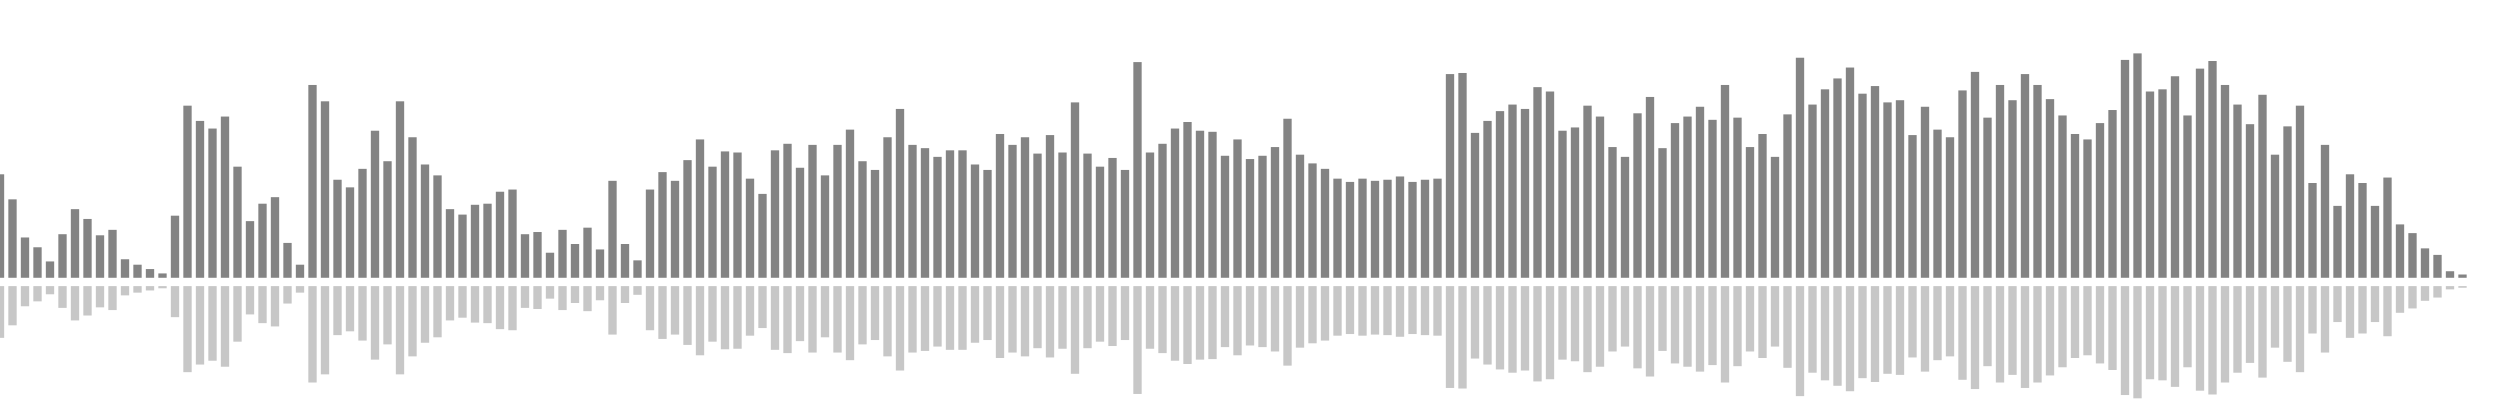<?xml version="1.0" encoding="UTF-8"?>
<svg version="1.1" width="600" height="100" xmlns="http://www.w3.org/2000/svg">
  <line x1="0" y1="66.667" x2="0" y2="41.83" stroke="#848484" stroke-width="2"/>
  <line x1="0" y1="68.667" x2="0" y2="81.085" stroke="#c7c7c7" stroke-width="2"/>
  <line x1="3" y1="66.667" x2="3" y2="47.843" stroke="#848484" stroke-width="2"/>
  <line x1="3" y1="68.667" x2="3" y2="78.078" stroke="#c7c7c7" stroke-width="2"/>
  <line x1="6" y1="66.667" x2="6" y2="56.993" stroke="#848484" stroke-width="2"/>
  <line x1="6" y1="68.667" x2="6" y2="73.503" stroke="#c7c7c7" stroke-width="2"/>
  <line x1="9" y1="66.667" x2="9" y2="59.346" stroke="#848484" stroke-width="2"/>
  <line x1="9" y1="68.667" x2="9" y2="72.327" stroke="#c7c7c7" stroke-width="2"/>
  <line x1="12" y1="66.667" x2="12" y2="62.745" stroke="#848484" stroke-width="2"/>
  <line x1="12" y1="68.667" x2="12" y2="70.627" stroke="#c7c7c7" stroke-width="2"/>
  <line x1="15" y1="66.667" x2="15" y2="56.209" stroke="#848484" stroke-width="2"/>
  <line x1="15" y1="68.667" x2="15" y2="73.895" stroke="#c7c7c7" stroke-width="2"/>
  <line x1="18" y1="66.667" x2="18" y2="50.196" stroke="#848484" stroke-width="2"/>
  <line x1="18" y1="68.667" x2="18" y2="76.902" stroke="#c7c7c7" stroke-width="2"/>
  <line x1="21" y1="66.667" x2="21" y2="52.549" stroke="#848484" stroke-width="2"/>
  <line x1="21" y1="68.667" x2="21" y2="75.725" stroke="#c7c7c7" stroke-width="2"/>
  <line x1="24" y1="66.667" x2="24" y2="56.471" stroke="#848484" stroke-width="2"/>
  <line x1="24" y1="68.667" x2="24" y2="73.765" stroke="#c7c7c7" stroke-width="2"/>
  <line x1="27" y1="66.667" x2="27" y2="55.163" stroke="#848484" stroke-width="2"/>
  <line x1="27" y1="68.667" x2="27" y2="74.418" stroke="#c7c7c7" stroke-width="2"/>
  <line x1="30" y1="66.667" x2="30" y2="62.222" stroke="#848484" stroke-width="2"/>
  <line x1="30" y1="68.667" x2="30" y2="70.889" stroke="#c7c7c7" stroke-width="2"/>
  <line x1="33" y1="66.667" x2="33" y2="63.529" stroke="#848484" stroke-width="2"/>
  <line x1="33" y1="68.667" x2="33" y2="70.235" stroke="#c7c7c7" stroke-width="2"/>
  <line x1="36" y1="66.667" x2="36" y2="64.575" stroke="#848484" stroke-width="2"/>
  <line x1="36" y1="68.667" x2="36" y2="69.712" stroke="#c7c7c7" stroke-width="2"/>
  <line x1="39" y1="66.667" x2="39" y2="65.621" stroke="#848484" stroke-width="2"/>
  <line x1="39" y1="68.667" x2="39" y2="69.19" stroke="#c7c7c7" stroke-width="2"/>
  <line x1="42" y1="66.667" x2="42" y2="51.765" stroke="#848484" stroke-width="2"/>
  <line x1="42" y1="68.667" x2="42" y2="76.118" stroke="#c7c7c7" stroke-width="2"/>
  <line x1="45" y1="66.667" x2="45" y2="25.359" stroke="#848484" stroke-width="2"/>
  <line x1="45" y1="68.667" x2="45" y2="89.32" stroke="#c7c7c7" stroke-width="2"/>
  <line x1="48" y1="66.667" x2="48" y2="29.02" stroke="#848484" stroke-width="2"/>
  <line x1="48" y1="68.667" x2="48" y2="87.49" stroke="#c7c7c7" stroke-width="2"/>
  <line x1="51" y1="66.667" x2="51" y2="30.85" stroke="#848484" stroke-width="2"/>
  <line x1="51" y1="68.667" x2="51" y2="86.575" stroke="#c7c7c7" stroke-width="2"/>
  <line x1="54" y1="66.667" x2="54" y2="27.974" stroke="#848484" stroke-width="2"/>
  <line x1="54" y1="68.667" x2="54" y2="88.013" stroke="#c7c7c7" stroke-width="2"/>
  <line x1="57" y1="66.667" x2="57" y2="40.0" stroke="#848484" stroke-width="2"/>
  <line x1="57" y1="68.667" x2="57" y2="82.0" stroke="#c7c7c7" stroke-width="2"/>
  <line x1="60" y1="66.667" x2="60" y2="53.072" stroke="#848484" stroke-width="2"/>
  <line x1="60" y1="68.667" x2="60" y2="75.464" stroke="#c7c7c7" stroke-width="2"/>
  <line x1="63" y1="66.667" x2="63" y2="48.889" stroke="#848484" stroke-width="2"/>
  <line x1="63" y1="68.667" x2="63" y2="77.556" stroke="#c7c7c7" stroke-width="2"/>
  <line x1="66" y1="66.667" x2="66" y2="47.32" stroke="#848484" stroke-width="2"/>
  <line x1="66" y1="68.667" x2="66" y2="78.34" stroke="#c7c7c7" stroke-width="2"/>
  <line x1="69" y1="66.667" x2="69" y2="58.301" stroke="#848484" stroke-width="2"/>
  <line x1="69" y1="68.667" x2="69" y2="72.85" stroke="#c7c7c7" stroke-width="2"/>
  <line x1="72" y1="66.667" x2="72" y2="63.529" stroke="#848484" stroke-width="2"/>
  <line x1="72" y1="68.667" x2="72" y2="70.235" stroke="#c7c7c7" stroke-width="2"/>
  <line x1="75" y1="66.667" x2="75" y2="20.392" stroke="#848484" stroke-width="2"/>
  <line x1="75" y1="68.667" x2="75" y2="91.804" stroke="#c7c7c7" stroke-width="2"/>
  <line x1="78" y1="66.667" x2="78" y2="24.314" stroke="#848484" stroke-width="2"/>
  <line x1="78" y1="68.667" x2="78" y2="89.843" stroke="#c7c7c7" stroke-width="2"/>
  <line x1="81" y1="66.667" x2="81" y2="43.137" stroke="#848484" stroke-width="2"/>
  <line x1="81" y1="68.667" x2="81" y2="80.431" stroke="#c7c7c7" stroke-width="2"/>
  <line x1="84" y1="66.667" x2="84" y2="44.967" stroke="#848484" stroke-width="2"/>
  <line x1="84" y1="68.667" x2="84" y2="79.516" stroke="#c7c7c7" stroke-width="2"/>
  <line x1="87" y1="66.667" x2="87" y2="40.523" stroke="#848484" stroke-width="2"/>
  <line x1="87" y1="68.667" x2="87" y2="81.739" stroke="#c7c7c7" stroke-width="2"/>
  <line x1="90" y1="66.667" x2="90" y2="31.373" stroke="#848484" stroke-width="2"/>
  <line x1="90" y1="68.667" x2="90" y2="86.314" stroke="#c7c7c7" stroke-width="2"/>
  <line x1="93" y1="66.667" x2="93" y2="38.693" stroke="#848484" stroke-width="2"/>
  <line x1="93" y1="68.667" x2="93" y2="82.654" stroke="#c7c7c7" stroke-width="2"/>
  <line x1="96" y1="66.667" x2="96" y2="24.314" stroke="#848484" stroke-width="2"/>
  <line x1="96" y1="68.667" x2="96" y2="89.843" stroke="#c7c7c7" stroke-width="2"/>
  <line x1="99" y1="66.667" x2="99" y2="32.941" stroke="#848484" stroke-width="2"/>
  <line x1="99" y1="68.667" x2="99" y2="85.529" stroke="#c7c7c7" stroke-width="2"/>
  <line x1="102" y1="66.667" x2="102" y2="39.477" stroke="#848484" stroke-width="2"/>
  <line x1="102" y1="68.667" x2="102" y2="82.261" stroke="#c7c7c7" stroke-width="2"/>
  <line x1="105" y1="66.667" x2="105" y2="42.092" stroke="#848484" stroke-width="2"/>
  <line x1="105" y1="68.667" x2="105" y2="80.954" stroke="#c7c7c7" stroke-width="2"/>
  <line x1="108" y1="66.667" x2="108" y2="50.196" stroke="#848484" stroke-width="2"/>
  <line x1="108" y1="68.667" x2="108" y2="76.902" stroke="#c7c7c7" stroke-width="2"/>
  <line x1="111" y1="66.667" x2="111" y2="51.503" stroke="#848484" stroke-width="2"/>
  <line x1="111" y1="68.667" x2="111" y2="76.248" stroke="#c7c7c7" stroke-width="2"/>
  <line x1="114" y1="66.667" x2="114" y2="49.15" stroke="#848484" stroke-width="2"/>
  <line x1="114" y1="68.667" x2="114" y2="77.425" stroke="#c7c7c7" stroke-width="2"/>
  <line x1="117" y1="66.667" x2="117" y2="48.889" stroke="#848484" stroke-width="2"/>
  <line x1="117" y1="68.667" x2="117" y2="77.556" stroke="#c7c7c7" stroke-width="2"/>
  <line x1="120" y1="66.667" x2="120" y2="46.013" stroke="#848484" stroke-width="2"/>
  <line x1="120" y1="68.667" x2="120" y2="78.993" stroke="#c7c7c7" stroke-width="2"/>
  <line x1="123" y1="66.667" x2="123" y2="45.49" stroke="#848484" stroke-width="2"/>
  <line x1="123" y1="68.667" x2="123" y2="79.255" stroke="#c7c7c7" stroke-width="2"/>
  <line x1="126" y1="66.667" x2="126" y2="56.209" stroke="#848484" stroke-width="2"/>
  <line x1="126" y1="68.667" x2="126" y2="73.895" stroke="#c7c7c7" stroke-width="2"/>
  <line x1="129" y1="66.667" x2="129" y2="55.686" stroke="#848484" stroke-width="2"/>
  <line x1="129" y1="68.667" x2="129" y2="74.157" stroke="#c7c7c7" stroke-width="2"/>
  <line x1="132" y1="66.667" x2="132" y2="60.654" stroke="#848484" stroke-width="2"/>
  <line x1="132" y1="68.667" x2="132" y2="71.673" stroke="#c7c7c7" stroke-width="2"/>
  <line x1="135" y1="66.667" x2="135" y2="55.163" stroke="#848484" stroke-width="2"/>
  <line x1="135" y1="68.667" x2="135" y2="74.418" stroke="#c7c7c7" stroke-width="2"/>
  <line x1="138" y1="66.667" x2="138" y2="58.562" stroke="#848484" stroke-width="2"/>
  <line x1="138" y1="68.667" x2="138" y2="72.719" stroke="#c7c7c7" stroke-width="2"/>
  <line x1="141" y1="66.667" x2="141" y2="54.641" stroke="#848484" stroke-width="2"/>
  <line x1="141" y1="68.667" x2="141" y2="74.68" stroke="#c7c7c7" stroke-width="2"/>
  <line x1="144" y1="66.667" x2="144" y2="59.869" stroke="#848484" stroke-width="2"/>
  <line x1="144" y1="68.667" x2="144" y2="72.065" stroke="#c7c7c7" stroke-width="2"/>
  <line x1="147" y1="66.667" x2="147" y2="43.399" stroke="#848484" stroke-width="2"/>
  <line x1="147" y1="68.667" x2="147" y2="80.301" stroke="#c7c7c7" stroke-width="2"/>
  <line x1="150" y1="66.667" x2="150" y2="58.562" stroke="#848484" stroke-width="2"/>
  <line x1="150" y1="68.667" x2="150" y2="72.719" stroke="#c7c7c7" stroke-width="2"/>
  <line x1="153" y1="66.667" x2="153" y2="62.484" stroke="#848484" stroke-width="2"/>
  <line x1="153" y1="68.667" x2="153" y2="70.758" stroke="#c7c7c7" stroke-width="2"/>
  <line x1="156" y1="66.667" x2="156" y2="45.49" stroke="#848484" stroke-width="2"/>
  <line x1="156" y1="68.667" x2="156" y2="79.255" stroke="#c7c7c7" stroke-width="2"/>
  <line x1="159" y1="66.667" x2="159" y2="41.307" stroke="#848484" stroke-width="2"/>
  <line x1="159" y1="68.667" x2="159" y2="81.346" stroke="#c7c7c7" stroke-width="2"/>
  <line x1="162" y1="66.667" x2="162" y2="43.399" stroke="#848484" stroke-width="2"/>
  <line x1="162" y1="68.667" x2="162" y2="80.301" stroke="#c7c7c7" stroke-width="2"/>
  <line x1="165" y1="66.667" x2="165" y2="38.431" stroke="#848484" stroke-width="2"/>
  <line x1="165" y1="68.667" x2="165" y2="82.784" stroke="#c7c7c7" stroke-width="2"/>
  <line x1="168" y1="66.667" x2="168" y2="33.464" stroke="#848484" stroke-width="2"/>
  <line x1="168" y1="68.667" x2="168" y2="85.268" stroke="#c7c7c7" stroke-width="2"/>
  <line x1="171" y1="66.667" x2="171" y2="40.0" stroke="#848484" stroke-width="2"/>
  <line x1="171" y1="68.667" x2="171" y2="82.0" stroke="#c7c7c7" stroke-width="2"/>
  <line x1="174" y1="66.667" x2="174" y2="36.34" stroke="#848484" stroke-width="2"/>
  <line x1="174" y1="68.667" x2="174" y2="83.83" stroke="#c7c7c7" stroke-width="2"/>
  <line x1="177" y1="66.667" x2="177" y2="36.601" stroke="#848484" stroke-width="2"/>
  <line x1="177" y1="68.667" x2="177" y2="83.699" stroke="#c7c7c7" stroke-width="2"/>
  <line x1="180" y1="66.667" x2="180" y2="42.876" stroke="#848484" stroke-width="2"/>
  <line x1="180" y1="68.667" x2="180" y2="80.562" stroke="#c7c7c7" stroke-width="2"/>
  <line x1="183" y1="66.667" x2="183" y2="46.536" stroke="#848484" stroke-width="2"/>
  <line x1="183" y1="68.667" x2="183" y2="78.732" stroke="#c7c7c7" stroke-width="2"/>
  <line x1="186" y1="66.667" x2="186" y2="36.078" stroke="#848484" stroke-width="2"/>
  <line x1="186" y1="68.667" x2="186" y2="83.961" stroke="#c7c7c7" stroke-width="2"/>
  <line x1="189" y1="66.667" x2="189" y2="34.51" stroke="#848484" stroke-width="2"/>
  <line x1="189" y1="68.667" x2="189" y2="84.745" stroke="#c7c7c7" stroke-width="2"/>
  <line x1="192" y1="66.667" x2="192" y2="40.261" stroke="#848484" stroke-width="2"/>
  <line x1="192" y1="68.667" x2="192" y2="81.869" stroke="#c7c7c7" stroke-width="2"/>
  <line x1="195" y1="66.667" x2="195" y2="34.771" stroke="#848484" stroke-width="2"/>
  <line x1="195" y1="68.667" x2="195" y2="84.614" stroke="#c7c7c7" stroke-width="2"/>
  <line x1="198" y1="66.667" x2="198" y2="42.092" stroke="#848484" stroke-width="2"/>
  <line x1="198" y1="68.667" x2="198" y2="80.954" stroke="#c7c7c7" stroke-width="2"/>
  <line x1="201" y1="66.667" x2="201" y2="34.771" stroke="#848484" stroke-width="2"/>
  <line x1="201" y1="68.667" x2="201" y2="84.614" stroke="#c7c7c7" stroke-width="2"/>
  <line x1="204" y1="66.667" x2="204" y2="31.111" stroke="#848484" stroke-width="2"/>
  <line x1="204" y1="68.667" x2="204" y2="86.444" stroke="#c7c7c7" stroke-width="2"/>
  <line x1="207" y1="66.667" x2="207" y2="38.693" stroke="#848484" stroke-width="2"/>
  <line x1="207" y1="68.667" x2="207" y2="82.654" stroke="#c7c7c7" stroke-width="2"/>
  <line x1="210" y1="66.667" x2="210" y2="40.784" stroke="#848484" stroke-width="2"/>
  <line x1="210" y1="68.667" x2="210" y2="81.608" stroke="#c7c7c7" stroke-width="2"/>
  <line x1="213" y1="66.667" x2="213" y2="32.941" stroke="#848484" stroke-width="2"/>
  <line x1="213" y1="68.667" x2="213" y2="85.529" stroke="#c7c7c7" stroke-width="2"/>
  <line x1="216" y1="66.667" x2="216" y2="26.144" stroke="#848484" stroke-width="2"/>
  <line x1="216" y1="68.667" x2="216" y2="88.928" stroke="#c7c7c7" stroke-width="2"/>
  <line x1="219" y1="66.667" x2="219" y2="34.771" stroke="#848484" stroke-width="2"/>
  <line x1="219" y1="68.667" x2="219" y2="84.614" stroke="#c7c7c7" stroke-width="2"/>
  <line x1="222" y1="66.667" x2="222" y2="35.556" stroke="#848484" stroke-width="2"/>
  <line x1="222" y1="68.667" x2="222" y2="84.222" stroke="#c7c7c7" stroke-width="2"/>
  <line x1="225" y1="66.667" x2="225" y2="37.647" stroke="#848484" stroke-width="2"/>
  <line x1="225" y1="68.667" x2="225" y2="83.176" stroke="#c7c7c7" stroke-width="2"/>
  <line x1="228" y1="66.667" x2="228" y2="36.078" stroke="#848484" stroke-width="2"/>
  <line x1="228" y1="68.667" x2="228" y2="83.961" stroke="#c7c7c7" stroke-width="2"/>
  <line x1="231" y1="66.667" x2="231" y2="36.078" stroke="#848484" stroke-width="2"/>
  <line x1="231" y1="68.667" x2="231" y2="83.961" stroke="#c7c7c7" stroke-width="2"/>
  <line x1="234" y1="66.667" x2="234" y2="39.477" stroke="#848484" stroke-width="2"/>
  <line x1="234" y1="68.667" x2="234" y2="82.261" stroke="#c7c7c7" stroke-width="2"/>
  <line x1="237" y1="66.667" x2="237" y2="40.784" stroke="#848484" stroke-width="2"/>
  <line x1="237" y1="68.667" x2="237" y2="81.608" stroke="#c7c7c7" stroke-width="2"/>
  <line x1="240" y1="66.667" x2="240" y2="32.157" stroke="#848484" stroke-width="2"/>
  <line x1="240" y1="68.667" x2="240" y2="85.922" stroke="#c7c7c7" stroke-width="2"/>
  <line x1="243" y1="66.667" x2="243" y2="34.771" stroke="#848484" stroke-width="2"/>
  <line x1="243" y1="68.667" x2="243" y2="84.614" stroke="#c7c7c7" stroke-width="2"/>
  <line x1="246" y1="66.667" x2="246" y2="32.941" stroke="#848484" stroke-width="2"/>
  <line x1="246" y1="68.667" x2="246" y2="85.529" stroke="#c7c7c7" stroke-width="2"/>
  <line x1="249" y1="66.667" x2="249" y2="36.863" stroke="#848484" stroke-width="2"/>
  <line x1="249" y1="68.667" x2="249" y2="83.569" stroke="#c7c7c7" stroke-width="2"/>
  <line x1="252" y1="66.667" x2="252" y2="32.418" stroke="#848484" stroke-width="2"/>
  <line x1="252" y1="68.667" x2="252" y2="85.791" stroke="#c7c7c7" stroke-width="2"/>
  <line x1="255" y1="66.667" x2="255" y2="36.601" stroke="#848484" stroke-width="2"/>
  <line x1="255" y1="68.667" x2="255" y2="83.699" stroke="#c7c7c7" stroke-width="2"/>
  <line x1="258" y1="66.667" x2="258" y2="24.575" stroke="#848484" stroke-width="2"/>
  <line x1="258" y1="68.667" x2="258" y2="89.712" stroke="#c7c7c7" stroke-width="2"/>
  <line x1="261" y1="66.667" x2="261" y2="36.863" stroke="#848484" stroke-width="2"/>
  <line x1="261" y1="68.667" x2="261" y2="83.569" stroke="#c7c7c7" stroke-width="2"/>
  <line x1="264" y1="66.667" x2="264" y2="40.0" stroke="#848484" stroke-width="2"/>
  <line x1="264" y1="68.667" x2="264" y2="82.0" stroke="#c7c7c7" stroke-width="2"/>
  <line x1="267" y1="66.667" x2="267" y2="37.908" stroke="#848484" stroke-width="2"/>
  <line x1="267" y1="68.667" x2="267" y2="83.046" stroke="#c7c7c7" stroke-width="2"/>
  <line x1="270" y1="66.667" x2="270" y2="40.784" stroke="#848484" stroke-width="2"/>
  <line x1="270" y1="68.667" x2="270" y2="81.608" stroke="#c7c7c7" stroke-width="2"/>
  <line x1="273" y1="66.667" x2="273" y2="14.902" stroke="#848484" stroke-width="2"/>
  <line x1="273" y1="68.667" x2="273" y2="94.549" stroke="#c7c7c7" stroke-width="2"/>
  <line x1="276" y1="66.667" x2="276" y2="36.601" stroke="#848484" stroke-width="2"/>
  <line x1="276" y1="68.667" x2="276" y2="83.699" stroke="#c7c7c7" stroke-width="2"/>
  <line x1="279" y1="66.667" x2="279" y2="34.51" stroke="#848484" stroke-width="2"/>
  <line x1="279" y1="68.667" x2="279" y2="84.745" stroke="#c7c7c7" stroke-width="2"/>
  <line x1="282" y1="66.667" x2="282" y2="30.85" stroke="#848484" stroke-width="2"/>
  <line x1="282" y1="68.667" x2="282" y2="86.575" stroke="#c7c7c7" stroke-width="2"/>
  <line x1="285" y1="66.667" x2="285" y2="29.281" stroke="#848484" stroke-width="2"/>
  <line x1="285" y1="68.667" x2="285" y2="87.359" stroke="#c7c7c7" stroke-width="2"/>
  <line x1="288" y1="66.667" x2="288" y2="31.373" stroke="#848484" stroke-width="2"/>
  <line x1="288" y1="68.667" x2="288" y2="86.314" stroke="#c7c7c7" stroke-width="2"/>
  <line x1="291" y1="66.667" x2="291" y2="31.634" stroke="#848484" stroke-width="2"/>
  <line x1="291" y1="68.667" x2="291" y2="86.183" stroke="#c7c7c7" stroke-width="2"/>
  <line x1="294" y1="66.667" x2="294" y2="37.386" stroke="#848484" stroke-width="2"/>
  <line x1="294" y1="68.667" x2="294" y2="83.307" stroke="#c7c7c7" stroke-width="2"/>
  <line x1="297" y1="66.667" x2="297" y2="33.464" stroke="#848484" stroke-width="2"/>
  <line x1="297" y1="68.667" x2="297" y2="85.268" stroke="#c7c7c7" stroke-width="2"/>
  <line x1="300" y1="66.667" x2="300" y2="38.17" stroke="#848484" stroke-width="2"/>
  <line x1="300" y1="68.667" x2="300" y2="82.915" stroke="#c7c7c7" stroke-width="2"/>
  <line x1="303" y1="66.667" x2="303" y2="37.386" stroke="#848484" stroke-width="2"/>
  <line x1="303" y1="68.667" x2="303" y2="83.307" stroke="#c7c7c7" stroke-width="2"/>
  <line x1="306" y1="66.667" x2="306" y2="35.294" stroke="#848484" stroke-width="2"/>
  <line x1="306" y1="68.667" x2="306" y2="84.353" stroke="#c7c7c7" stroke-width="2"/>
  <line x1="309" y1="66.667" x2="309" y2="28.497" stroke="#848484" stroke-width="2"/>
  <line x1="309" y1="68.667" x2="309" y2="87.752" stroke="#c7c7c7" stroke-width="2"/>
  <line x1="312" y1="66.667" x2="312" y2="37.124" stroke="#848484" stroke-width="2"/>
  <line x1="312" y1="68.667" x2="312" y2="83.438" stroke="#c7c7c7" stroke-width="2"/>
  <line x1="315" y1="66.667" x2="315" y2="39.216" stroke="#848484" stroke-width="2"/>
  <line x1="315" y1="68.667" x2="315" y2="82.392" stroke="#c7c7c7" stroke-width="2"/>
  <line x1="318" y1="66.667" x2="318" y2="40.523" stroke="#848484" stroke-width="2"/>
  <line x1="318" y1="68.667" x2="318" y2="81.739" stroke="#c7c7c7" stroke-width="2"/>
  <line x1="321" y1="66.667" x2="321" y2="42.876" stroke="#848484" stroke-width="2"/>
  <line x1="321" y1="68.667" x2="321" y2="80.562" stroke="#c7c7c7" stroke-width="2"/>
  <line x1="324" y1="66.667" x2="324" y2="43.66" stroke="#848484" stroke-width="2"/>
  <line x1="324" y1="68.667" x2="324" y2="80.17" stroke="#c7c7c7" stroke-width="2"/>
  <line x1="327" y1="66.667" x2="327" y2="42.876" stroke="#848484" stroke-width="2"/>
  <line x1="327" y1="68.667" x2="327" y2="80.562" stroke="#c7c7c7" stroke-width="2"/>
  <line x1="330" y1="66.667" x2="330" y2="43.399" stroke="#848484" stroke-width="2"/>
  <line x1="330" y1="68.667" x2="330" y2="80.301" stroke="#c7c7c7" stroke-width="2"/>
  <line x1="333" y1="66.667" x2="333" y2="43.137" stroke="#848484" stroke-width="2"/>
  <line x1="333" y1="68.667" x2="333" y2="80.431" stroke="#c7c7c7" stroke-width="2"/>
  <line x1="336" y1="66.667" x2="336" y2="42.353" stroke="#848484" stroke-width="2"/>
  <line x1="336" y1="68.667" x2="336" y2="80.824" stroke="#c7c7c7" stroke-width="2"/>
  <line x1="339" y1="66.667" x2="339" y2="43.66" stroke="#848484" stroke-width="2"/>
  <line x1="339" y1="68.667" x2="339" y2="80.17" stroke="#c7c7c7" stroke-width="2"/>
  <line x1="342" y1="66.667" x2="342" y2="43.137" stroke="#848484" stroke-width="2"/>
  <line x1="342" y1="68.667" x2="342" y2="80.431" stroke="#c7c7c7" stroke-width="2"/>
  <line x1="345" y1="66.667" x2="345" y2="42.876" stroke="#848484" stroke-width="2"/>
  <line x1="345" y1="68.667" x2="345" y2="80.562" stroke="#c7c7c7" stroke-width="2"/>
  <line x1="348" y1="66.667" x2="348" y2="17.778" stroke="#848484" stroke-width="2"/>
  <line x1="348" y1="68.667" x2="348" y2="93.111" stroke="#c7c7c7" stroke-width="2"/>
  <line x1="351" y1="66.667" x2="351" y2="17.516" stroke="#848484" stroke-width="2"/>
  <line x1="351" y1="68.667" x2="351" y2="93.242" stroke="#c7c7c7" stroke-width="2"/>
  <line x1="354" y1="66.667" x2="354" y2="31.895" stroke="#848484" stroke-width="2"/>
  <line x1="354" y1="68.667" x2="354" y2="86.052" stroke="#c7c7c7" stroke-width="2"/>
  <line x1="357" y1="66.667" x2="357" y2="29.02" stroke="#848484" stroke-width="2"/>
  <line x1="357" y1="68.667" x2="357" y2="87.49" stroke="#c7c7c7" stroke-width="2"/>
  <line x1="360" y1="66.667" x2="360" y2="26.667" stroke="#848484" stroke-width="2"/>
  <line x1="360" y1="68.667" x2="360" y2="88.667" stroke="#c7c7c7" stroke-width="2"/>
  <line x1="363" y1="66.667" x2="363" y2="25.098" stroke="#848484" stroke-width="2"/>
  <line x1="363" y1="68.667" x2="363" y2="89.451" stroke="#c7c7c7" stroke-width="2"/>
  <line x1="366" y1="66.667" x2="366" y2="26.144" stroke="#848484" stroke-width="2"/>
  <line x1="366" y1="68.667" x2="366" y2="88.928" stroke="#c7c7c7" stroke-width="2"/>
  <line x1="369" y1="66.667" x2="369" y2="20.915" stroke="#848484" stroke-width="2"/>
  <line x1="369" y1="68.667" x2="369" y2="91.542" stroke="#c7c7c7" stroke-width="2"/>
  <line x1="372" y1="66.667" x2="372" y2="21.961" stroke="#848484" stroke-width="2"/>
  <line x1="372" y1="68.667" x2="372" y2="91.02" stroke="#c7c7c7" stroke-width="2"/>
  <line x1="375" y1="66.667" x2="375" y2="31.373" stroke="#848484" stroke-width="2"/>
  <line x1="375" y1="68.667" x2="375" y2="86.314" stroke="#c7c7c7" stroke-width="2"/>
  <line x1="378" y1="66.667" x2="378" y2="30.588" stroke="#848484" stroke-width="2"/>
  <line x1="378" y1="68.667" x2="378" y2="86.706" stroke="#c7c7c7" stroke-width="2"/>
  <line x1="381" y1="66.667" x2="381" y2="25.359" stroke="#848484" stroke-width="2"/>
  <line x1="381" y1="68.667" x2="381" y2="89.32" stroke="#c7c7c7" stroke-width="2"/>
  <line x1="384" y1="66.667" x2="384" y2="27.974" stroke="#848484" stroke-width="2"/>
  <line x1="384" y1="68.667" x2="384" y2="88.013" stroke="#c7c7c7" stroke-width="2"/>
  <line x1="387" y1="66.667" x2="387" y2="35.294" stroke="#848484" stroke-width="2"/>
  <line x1="387" y1="68.667" x2="387" y2="84.353" stroke="#c7c7c7" stroke-width="2"/>
  <line x1="390" y1="66.667" x2="390" y2="37.647" stroke="#848484" stroke-width="2"/>
  <line x1="390" y1="68.667" x2="390" y2="83.176" stroke="#c7c7c7" stroke-width="2"/>
  <line x1="393" y1="66.667" x2="393" y2="27.19" stroke="#848484" stroke-width="2"/>
  <line x1="393" y1="68.667" x2="393" y2="88.405" stroke="#c7c7c7" stroke-width="2"/>
  <line x1="396" y1="66.667" x2="396" y2="23.268" stroke="#848484" stroke-width="2"/>
  <line x1="396" y1="68.667" x2="396" y2="90.366" stroke="#c7c7c7" stroke-width="2"/>
  <line x1="399" y1="66.667" x2="399" y2="35.556" stroke="#848484" stroke-width="2"/>
  <line x1="399" y1="68.667" x2="399" y2="84.222" stroke="#c7c7c7" stroke-width="2"/>
  <line x1="402" y1="66.667" x2="402" y2="29.542" stroke="#848484" stroke-width="2"/>
  <line x1="402" y1="68.667" x2="402" y2="87.229" stroke="#c7c7c7" stroke-width="2"/>
  <line x1="405" y1="66.667" x2="405" y2="27.974" stroke="#848484" stroke-width="2"/>
  <line x1="405" y1="68.667" x2="405" y2="88.013" stroke="#c7c7c7" stroke-width="2"/>
  <line x1="408" y1="66.667" x2="408" y2="25.621" stroke="#848484" stroke-width="2"/>
  <line x1="408" y1="68.667" x2="408" y2="89.19" stroke="#c7c7c7" stroke-width="2"/>
  <line x1="411" y1="66.667" x2="411" y2="28.758" stroke="#848484" stroke-width="2"/>
  <line x1="411" y1="68.667" x2="411" y2="87.621" stroke="#c7c7c7" stroke-width="2"/>
  <line x1="414" y1="66.667" x2="414" y2="20.392" stroke="#848484" stroke-width="2"/>
  <line x1="414" y1="68.667" x2="414" y2="91.804" stroke="#c7c7c7" stroke-width="2"/>
  <line x1="417" y1="66.667" x2="417" y2="28.235" stroke="#848484" stroke-width="2"/>
  <line x1="417" y1="68.667" x2="417" y2="87.882" stroke="#c7c7c7" stroke-width="2"/>
  <line x1="420" y1="66.667" x2="420" y2="35.294" stroke="#848484" stroke-width="2"/>
  <line x1="420" y1="68.667" x2="420" y2="84.353" stroke="#c7c7c7" stroke-width="2"/>
  <line x1="423" y1="66.667" x2="423" y2="32.157" stroke="#848484" stroke-width="2"/>
  <line x1="423" y1="68.667" x2="423" y2="85.922" stroke="#c7c7c7" stroke-width="2"/>
  <line x1="426" y1="66.667" x2="426" y2="37.647" stroke="#848484" stroke-width="2"/>
  <line x1="426" y1="68.667" x2="426" y2="83.176" stroke="#c7c7c7" stroke-width="2"/>
  <line x1="429" y1="66.667" x2="429" y2="27.451" stroke="#848484" stroke-width="2"/>
  <line x1="429" y1="68.667" x2="429" y2="88.275" stroke="#c7c7c7" stroke-width="2"/>
  <line x1="432" y1="66.667" x2="432" y2="13.856" stroke="#848484" stroke-width="2"/>
  <line x1="432" y1="68.667" x2="432" y2="95.072" stroke="#c7c7c7" stroke-width="2"/>
  <line x1="435" y1="66.667" x2="435" y2="25.098" stroke="#848484" stroke-width="2"/>
  <line x1="435" y1="68.667" x2="435" y2="89.451" stroke="#c7c7c7" stroke-width="2"/>
  <line x1="438" y1="66.667" x2="438" y2="21.438" stroke="#848484" stroke-width="2"/>
  <line x1="438" y1="68.667" x2="438" y2="91.281" stroke="#c7c7c7" stroke-width="2"/>
  <line x1="441" y1="66.667" x2="441" y2="18.824" stroke="#848484" stroke-width="2"/>
  <line x1="441" y1="68.667" x2="441" y2="92.588" stroke="#c7c7c7" stroke-width="2"/>
  <line x1="444" y1="66.667" x2="444" y2="16.209" stroke="#848484" stroke-width="2"/>
  <line x1="444" y1="68.667" x2="444" y2="93.895" stroke="#c7c7c7" stroke-width="2"/>
  <line x1="447" y1="66.667" x2="447" y2="22.484" stroke="#848484" stroke-width="2"/>
  <line x1="447" y1="68.667" x2="447" y2="90.758" stroke="#c7c7c7" stroke-width="2"/>
  <line x1="450" y1="66.667" x2="450" y2="20.654" stroke="#848484" stroke-width="2"/>
  <line x1="450" y1="68.667" x2="450" y2="91.673" stroke="#c7c7c7" stroke-width="2"/>
  <line x1="453" y1="66.667" x2="453" y2="24.575" stroke="#848484" stroke-width="2"/>
  <line x1="453" y1="68.667" x2="453" y2="89.712" stroke="#c7c7c7" stroke-width="2"/>
  <line x1="456" y1="66.667" x2="456" y2="24.052" stroke="#848484" stroke-width="2"/>
  <line x1="456" y1="68.667" x2="456" y2="89.974" stroke="#c7c7c7" stroke-width="2"/>
  <line x1="459" y1="66.667" x2="459" y2="32.418" stroke="#848484" stroke-width="2"/>
  <line x1="459" y1="68.667" x2="459" y2="85.791" stroke="#c7c7c7" stroke-width="2"/>
  <line x1="462" y1="66.667" x2="462" y2="25.621" stroke="#848484" stroke-width="2"/>
  <line x1="462" y1="68.667" x2="462" y2="89.19" stroke="#c7c7c7" stroke-width="2"/>
  <line x1="465" y1="66.667" x2="465" y2="31.111" stroke="#848484" stroke-width="2"/>
  <line x1="465" y1="68.667" x2="465" y2="86.444" stroke="#c7c7c7" stroke-width="2"/>
  <line x1="468" y1="66.667" x2="468" y2="32.941" stroke="#848484" stroke-width="2"/>
  <line x1="468" y1="68.667" x2="468" y2="85.529" stroke="#c7c7c7" stroke-width="2"/>
  <line x1="471" y1="66.667" x2="471" y2="21.699" stroke="#848484" stroke-width="2"/>
  <line x1="471" y1="68.667" x2="471" y2="91.15" stroke="#c7c7c7" stroke-width="2"/>
  <line x1="474" y1="66.667" x2="474" y2="17.255" stroke="#848484" stroke-width="2"/>
  <line x1="474" y1="68.667" x2="474" y2="93.373" stroke="#c7c7c7" stroke-width="2"/>
  <line x1="477" y1="66.667" x2="477" y2="28.235" stroke="#848484" stroke-width="2"/>
  <line x1="477" y1="68.667" x2="477" y2="87.882" stroke="#c7c7c7" stroke-width="2"/>
  <line x1="480" y1="66.667" x2="480" y2="20.392" stroke="#848484" stroke-width="2"/>
  <line x1="480" y1="68.667" x2="480" y2="91.804" stroke="#c7c7c7" stroke-width="2"/>
  <line x1="483" y1="66.667" x2="483" y2="24.052" stroke="#848484" stroke-width="2"/>
  <line x1="483" y1="68.667" x2="483" y2="89.974" stroke="#c7c7c7" stroke-width="2"/>
  <line x1="486" y1="66.667" x2="486" y2="17.778" stroke="#848484" stroke-width="2"/>
  <line x1="486" y1="68.667" x2="486" y2="93.111" stroke="#c7c7c7" stroke-width="2"/>
  <line x1="489" y1="66.667" x2="489" y2="20.392" stroke="#848484" stroke-width="2"/>
  <line x1="489" y1="68.667" x2="489" y2="91.804" stroke="#c7c7c7" stroke-width="2"/>
  <line x1="492" y1="66.667" x2="492" y2="23.791" stroke="#848484" stroke-width="2"/>
  <line x1="492" y1="68.667" x2="492" y2="90.105" stroke="#c7c7c7" stroke-width="2"/>
  <line x1="495" y1="66.667" x2="495" y2="27.712" stroke="#848484" stroke-width="2"/>
  <line x1="495" y1="68.667" x2="495" y2="88.144" stroke="#c7c7c7" stroke-width="2"/>
  <line x1="498" y1="66.667" x2="498" y2="32.157" stroke="#848484" stroke-width="2"/>
  <line x1="498" y1="68.667" x2="498" y2="85.922" stroke="#c7c7c7" stroke-width="2"/>
  <line x1="501" y1="66.667" x2="501" y2="33.464" stroke="#848484" stroke-width="2"/>
  <line x1="501" y1="68.667" x2="501" y2="85.268" stroke="#c7c7c7" stroke-width="2"/>
  <line x1="504" y1="66.667" x2="504" y2="29.542" stroke="#848484" stroke-width="2"/>
  <line x1="504" y1="68.667" x2="504" y2="87.229" stroke="#c7c7c7" stroke-width="2"/>
  <line x1="507" y1="66.667" x2="507" y2="26.405" stroke="#848484" stroke-width="2"/>
  <line x1="507" y1="68.667" x2="507" y2="88.797" stroke="#c7c7c7" stroke-width="2"/>
  <line x1="510" y1="66.667" x2="510" y2="14.379" stroke="#848484" stroke-width="2"/>
  <line x1="510" y1="68.667" x2="510" y2="94.81" stroke="#c7c7c7" stroke-width="2"/>
  <line x1="513" y1="66.667" x2="513" y2="12.81" stroke="#848484" stroke-width="2"/>
  <line x1="513" y1="68.667" x2="513" y2="95.595" stroke="#c7c7c7" stroke-width="2"/>
  <line x1="516" y1="66.667" x2="516" y2="21.961" stroke="#848484" stroke-width="2"/>
  <line x1="516" y1="68.667" x2="516" y2="91.02" stroke="#c7c7c7" stroke-width="2"/>
  <line x1="519" y1="66.667" x2="519" y2="21.438" stroke="#848484" stroke-width="2"/>
  <line x1="519" y1="68.667" x2="519" y2="91.281" stroke="#c7c7c7" stroke-width="2"/>
  <line x1="522" y1="66.667" x2="522" y2="18.301" stroke="#848484" stroke-width="2"/>
  <line x1="522" y1="68.667" x2="522" y2="92.85" stroke="#c7c7c7" stroke-width="2"/>
  <line x1="525" y1="66.667" x2="525" y2="27.712" stroke="#848484" stroke-width="2"/>
  <line x1="525" y1="68.667" x2="525" y2="88.144" stroke="#c7c7c7" stroke-width="2"/>
  <line x1="528" y1="66.667" x2="528" y2="16.471" stroke="#848484" stroke-width="2"/>
  <line x1="528" y1="68.667" x2="528" y2="93.765" stroke="#c7c7c7" stroke-width="2"/>
  <line x1="531" y1="66.667" x2="531" y2="14.641" stroke="#848484" stroke-width="2"/>
  <line x1="531" y1="68.667" x2="531" y2="94.68" stroke="#c7c7c7" stroke-width="2"/>
  <line x1="534" y1="66.667" x2="534" y2="20.392" stroke="#848484" stroke-width="2"/>
  <line x1="534" y1="68.667" x2="534" y2="91.804" stroke="#c7c7c7" stroke-width="2"/>
  <line x1="537" y1="66.667" x2="537" y2="25.098" stroke="#848484" stroke-width="2"/>
  <line x1="537" y1="68.667" x2="537" y2="89.451" stroke="#c7c7c7" stroke-width="2"/>
  <line x1="540" y1="66.667" x2="540" y2="29.804" stroke="#848484" stroke-width="2"/>
  <line x1="540" y1="68.667" x2="540" y2="87.098" stroke="#c7c7c7" stroke-width="2"/>
  <line x1="543" y1="66.667" x2="543" y2="22.745" stroke="#848484" stroke-width="2"/>
  <line x1="543" y1="68.667" x2="543" y2="90.627" stroke="#c7c7c7" stroke-width="2"/>
  <line x1="546" y1="66.667" x2="546" y2="37.124" stroke="#848484" stroke-width="2"/>
  <line x1="546" y1="68.667" x2="546" y2="83.438" stroke="#c7c7c7" stroke-width="2"/>
  <line x1="549" y1="66.667" x2="549" y2="30.327" stroke="#848484" stroke-width="2"/>
  <line x1="549" y1="68.667" x2="549" y2="86.837" stroke="#c7c7c7" stroke-width="2"/>
  <line x1="552" y1="66.667" x2="552" y2="25.359" stroke="#848484" stroke-width="2"/>
  <line x1="552" y1="68.667" x2="552" y2="89.32" stroke="#c7c7c7" stroke-width="2"/>
  <line x1="555" y1="66.667" x2="555" y2="43.922" stroke="#848484" stroke-width="2"/>
  <line x1="555" y1="68.667" x2="555" y2="80.039" stroke="#c7c7c7" stroke-width="2"/>
  <line x1="558" y1="66.667" x2="558" y2="34.771" stroke="#848484" stroke-width="2"/>
  <line x1="558" y1="68.667" x2="558" y2="84.614" stroke="#c7c7c7" stroke-width="2"/>
  <line x1="561" y1="66.667" x2="561" y2="49.412" stroke="#848484" stroke-width="2"/>
  <line x1="561" y1="68.667" x2="561" y2="77.294" stroke="#c7c7c7" stroke-width="2"/>
  <line x1="564" y1="66.667" x2="564" y2="41.83" stroke="#848484" stroke-width="2"/>
  <line x1="564" y1="68.667" x2="564" y2="81.085" stroke="#c7c7c7" stroke-width="2"/>
  <line x1="567" y1="66.667" x2="567" y2="43.922" stroke="#848484" stroke-width="2"/>
  <line x1="567" y1="68.667" x2="567" y2="80.039" stroke="#c7c7c7" stroke-width="2"/>
  <line x1="570" y1="66.667" x2="570" y2="49.412" stroke="#848484" stroke-width="2"/>
  <line x1="570" y1="68.667" x2="570" y2="77.294" stroke="#c7c7c7" stroke-width="2"/>
  <line x1="573" y1="66.667" x2="573" y2="42.614" stroke="#848484" stroke-width="2"/>
  <line x1="573" y1="68.667" x2="573" y2="80.693" stroke="#c7c7c7" stroke-width="2"/>
  <line x1="576" y1="66.667" x2="576" y2="53.856" stroke="#848484" stroke-width="2"/>
  <line x1="576" y1="68.667" x2="576" y2="75.072" stroke="#c7c7c7" stroke-width="2"/>
  <line x1="579" y1="66.667" x2="579" y2="55.948" stroke="#848484" stroke-width="2"/>
  <line x1="579" y1="68.667" x2="579" y2="74.026" stroke="#c7c7c7" stroke-width="2"/>
  <line x1="582" y1="66.667" x2="582" y2="59.608" stroke="#848484" stroke-width="2"/>
  <line x1="582" y1="68.667" x2="582" y2="72.196" stroke="#c7c7c7" stroke-width="2"/>
  <line x1="585" y1="66.667" x2="585" y2="61.176" stroke="#848484" stroke-width="2"/>
  <line x1="585" y1="68.667" x2="585" y2="71.412" stroke="#c7c7c7" stroke-width="2"/>
  <line x1="588" y1="66.667" x2="588" y2="65.098" stroke="#848484" stroke-width="2"/>
  <line x1="588" y1="68.667" x2="588" y2="69.451" stroke="#c7c7c7" stroke-width="2"/>
  <line x1="591" y1="66.667" x2="591" y2="65.882" stroke="#848484" stroke-width="2"/>
  <line x1="591" y1="68.667" x2="591" y2="69.059" stroke="#c7c7c7" stroke-width="2"/>
  <line x1="594" y1="66.667" x2="594" y2="66.667" stroke="#848484" stroke-width="2"/>
  <line x1="594" y1="68.667" x2="594" y2="68.667" stroke="#c7c7c7" stroke-width="2"/>
  <line x1="597" y1="66.667" x2="597" y2="66.667" stroke="#848484" stroke-width="2"/>
  <line x1="597" y1="68.667" x2="597" y2="68.667" stroke="#c7c7c7" stroke-width="2"/>
</svg>
